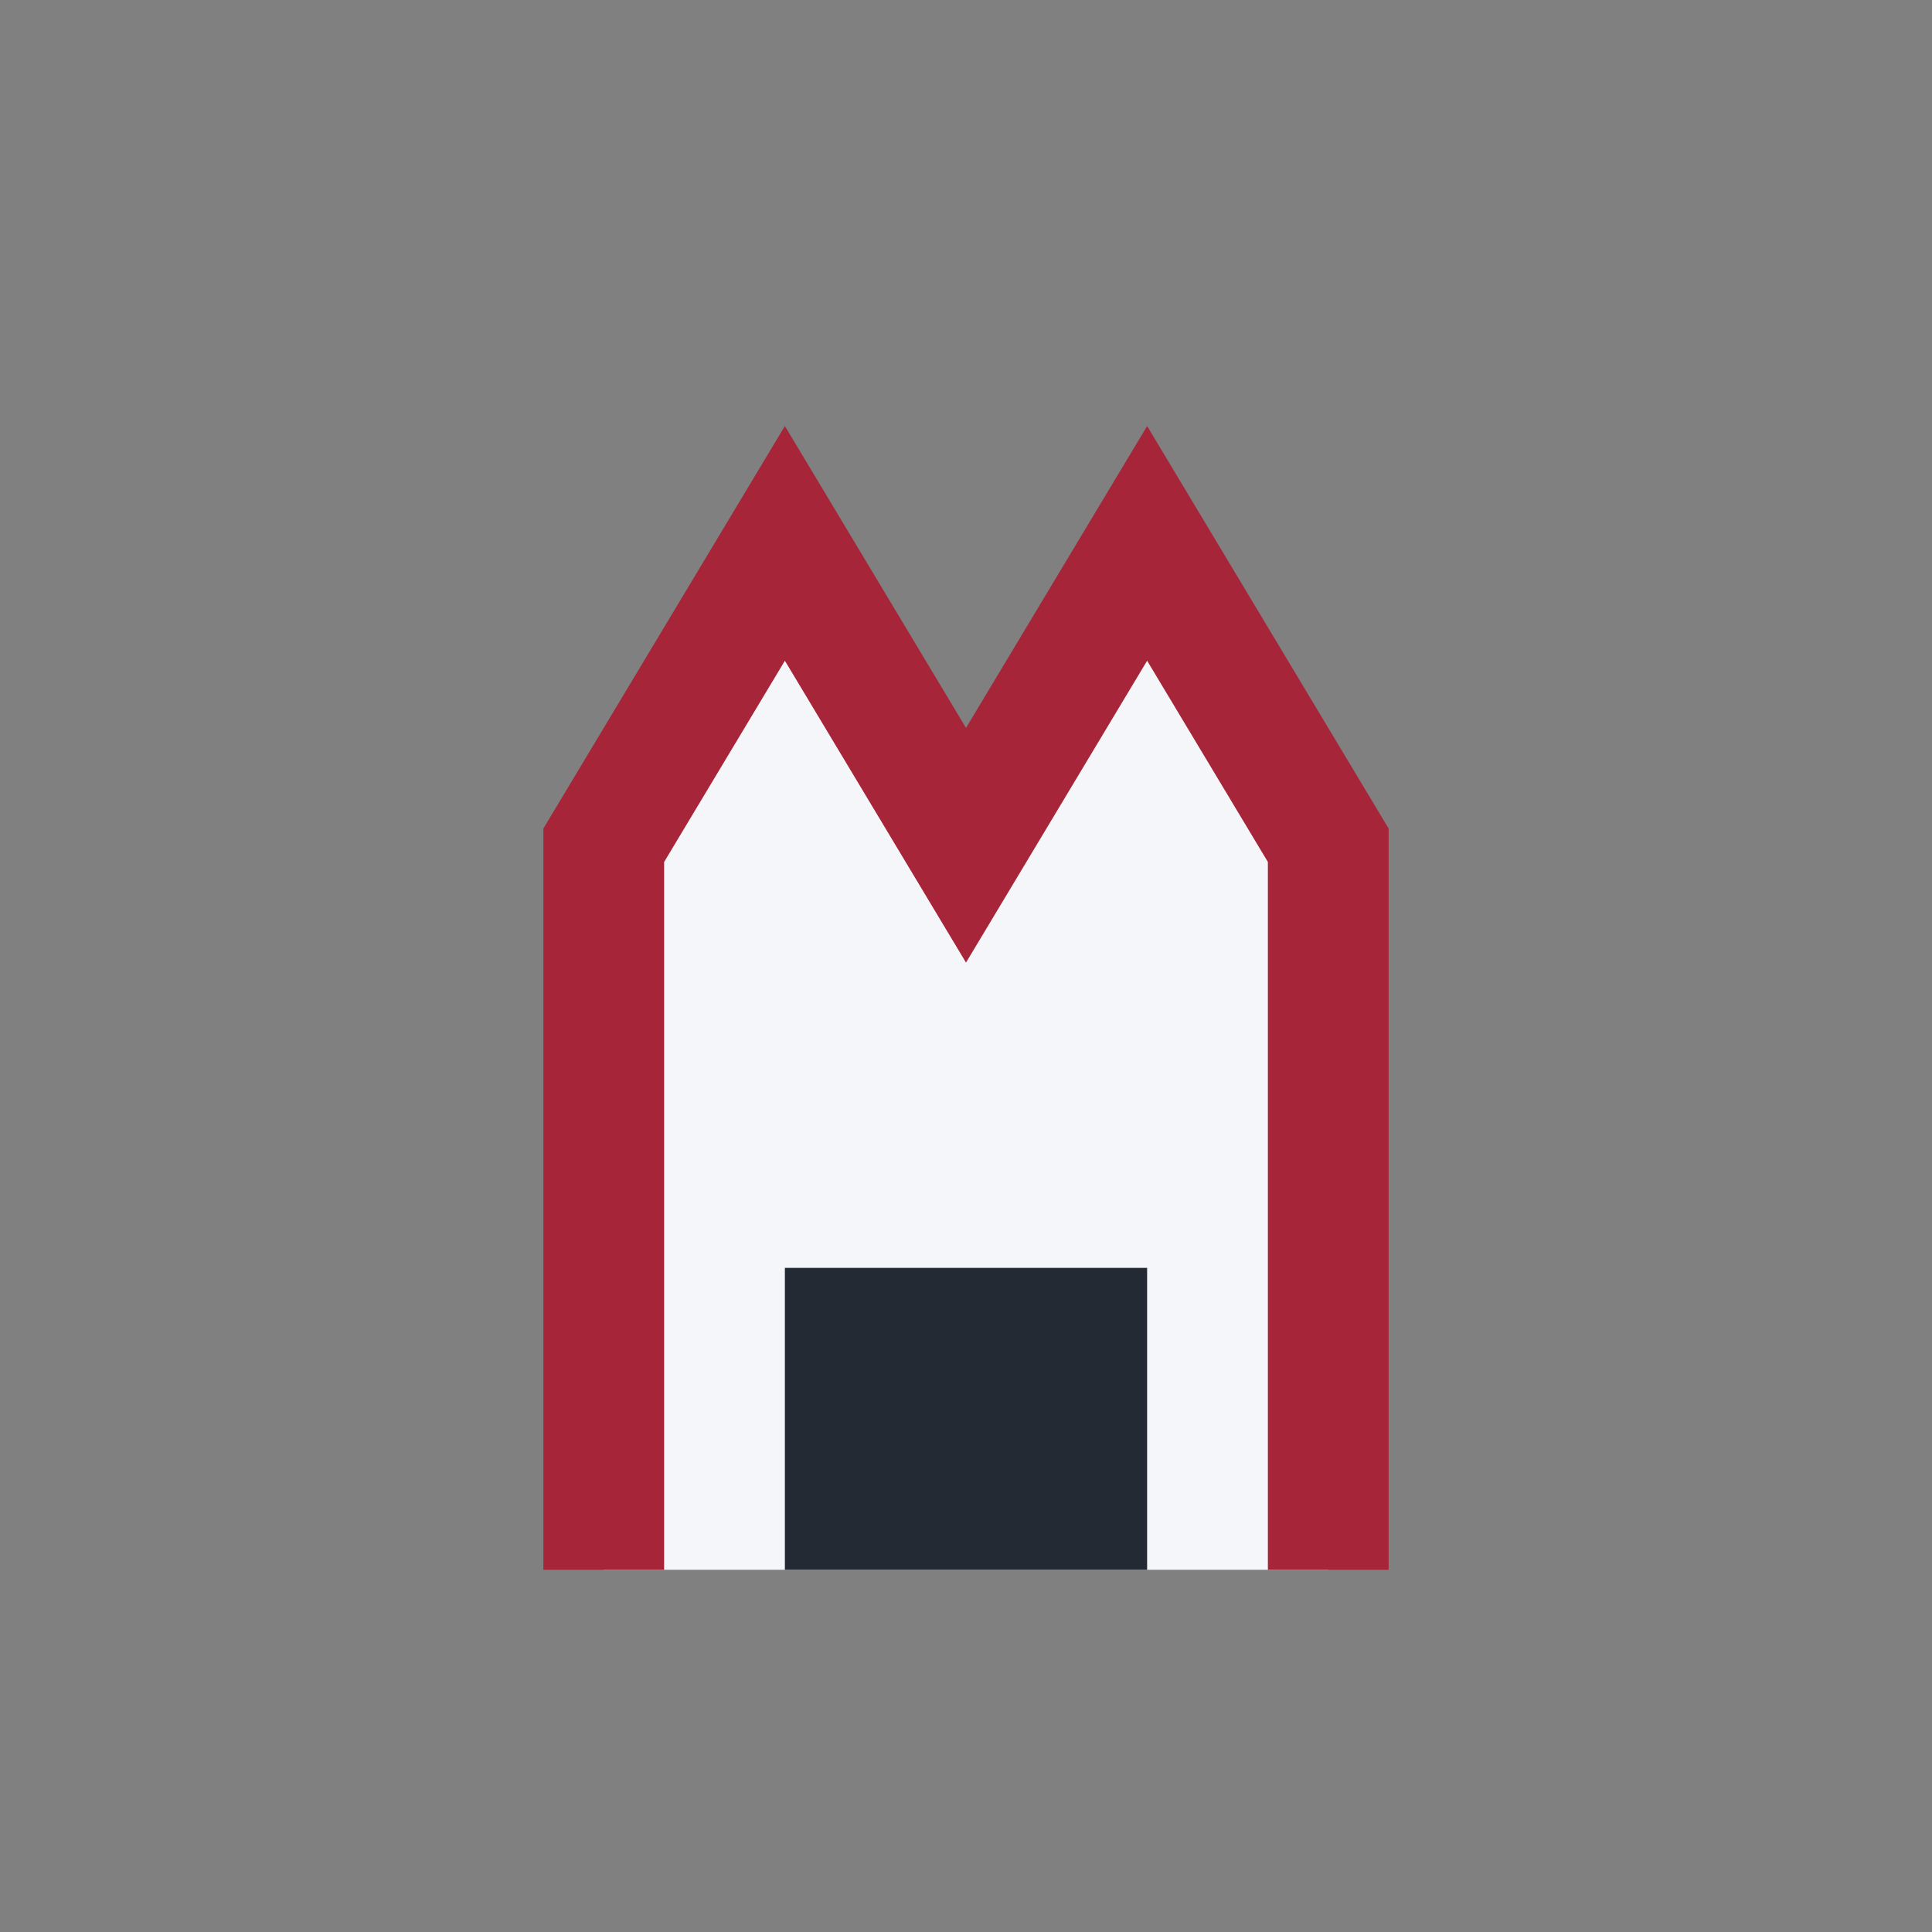 <?xml version="1.0" encoding="UTF-8"?>
<svg xmlns="http://www.w3.org/2000/svg" width="32" height="32" viewBox="0 0 32 32"><rect x="0" y="0" width="32" height="32" fill="#808080" stroke="none"/><path d="M10 26V14l3-5 3 5 3-5 3 5v12" stroke="#A72538" stroke-width="2" fill="#F5F6FA"/><rect x="13" y="21" width="6" height="5" fill="#232A34"/></svg>